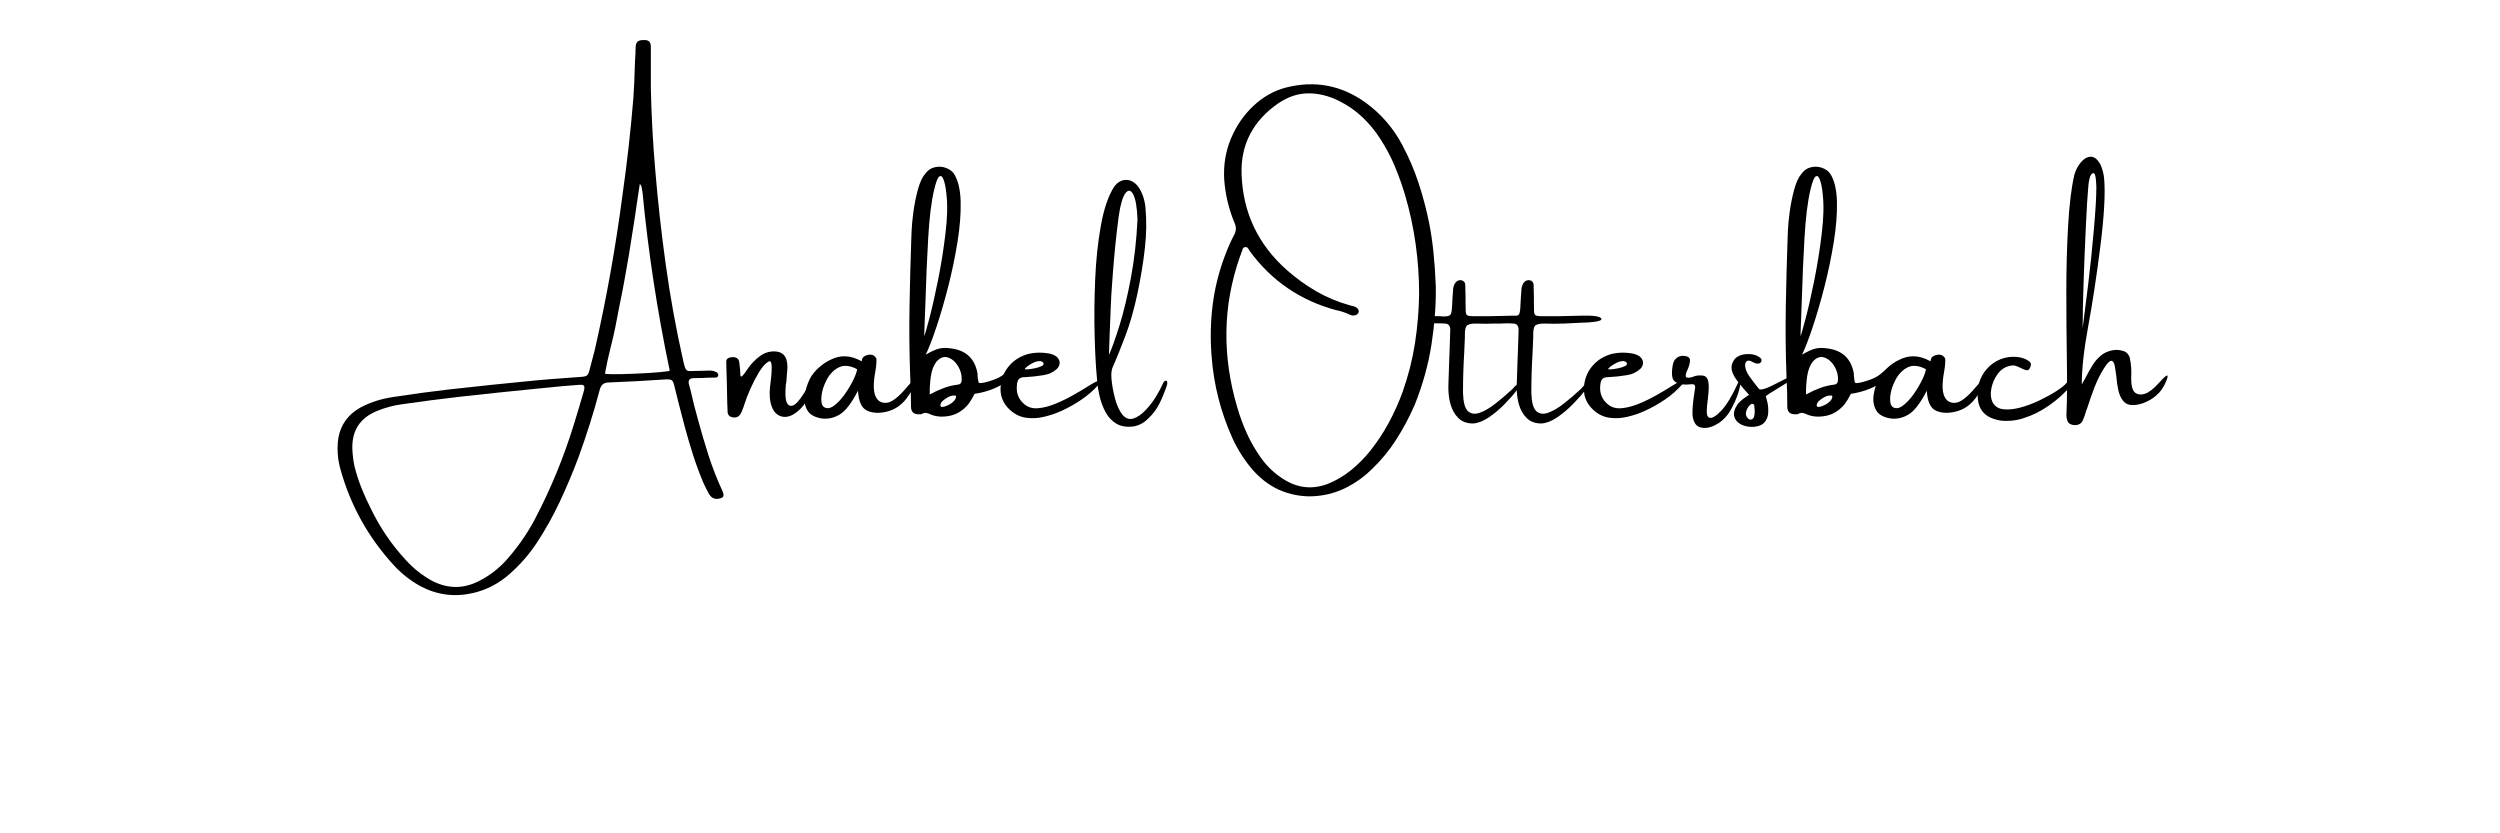 <svg xmlns="http://www.w3.org/2000/svg" xmlns:xlink="http://www.w3.org/1999/xlink" width="600" zoomAndPan="magnify" viewBox="0 0 450 150" height="200" preserveAspectRatio="xMidYMid meet" version="1.0"><defs><g/></defs><g fill="#000000" fill-opacity="1"><g transform="translate(60.762, 77.181)"><g><path d="M 69.281 11.203 C 69.375 11.398 69.438 11.613 69.469 11.844 C 69.508 12.164 69.367 12.375 69.047 12.469 C 68.066 12.82 67.328 12.562 66.828 11.688 C 66.484 11.062 66.16 10.414 65.859 9.75 C 65.18 8.145 64.57 6.508 64.031 4.844 C 63.5 3.176 63.004 1.504 62.547 -0.172 C 62.148 -1.648 61.766 -3.129 61.391 -4.609 C 61.141 -5.648 60.879 -6.703 60.609 -7.766 C 60.484 -8.285 60.332 -8.609 60.156 -8.734 C 59.977 -8.859 59.629 -8.91 59.109 -8.891 C 57.398 -8.785 55.695 -8.68 54 -8.578 C 52.219 -8.484 50.438 -8.398 48.656 -8.328 C 48.219 -8.297 47.891 -8.164 47.672 -7.938 C 47.453 -7.719 47.289 -7.41 47.188 -7.016 C 46.094 -2.879 44.805 1.203 43.328 5.234 C 42.328 7.891 41.227 10.5 40.031 13.062 C 38.832 15.625 37.453 18.098 35.891 20.484 C 34.492 22.609 32.832 24.508 30.906 26.188 C 29 27.863 26.832 28.988 24.406 29.562 C 21.07 30.332 17.906 29.922 14.906 28.328 C 13.102 27.328 11.516 26.078 10.141 24.578 C 5.523 19.566 2.312 13.781 0.5 7.219 C 0.164 6.02 0 4.797 0 3.547 L 0 3.469 C 0 3.219 0.008 2.953 0.031 2.672 C 0.219 -0.223 1.582 -2.391 4.125 -3.828 C 5.102 -4.348 6.109 -4.766 7.141 -5.078 C 8.18 -5.391 9.242 -5.617 10.328 -5.766 C 13.555 -6.266 16.797 -6.703 20.047 -7.078 C 25.223 -7.66 30.422 -8.203 35.641 -8.703 C 37.453 -8.867 39.266 -9.016 41.078 -9.141 C 41.953 -9.191 42.816 -9.254 43.672 -9.328 C 44.266 -9.359 44.66 -9.441 44.859 -9.578 C 45.066 -9.711 45.234 -10.055 45.359 -10.609 C 45.68 -11.785 45.992 -12.977 46.297 -14.188 C 48.391 -23.383 50.051 -32.664 51.281 -42.031 C 52.113 -47.875 52.77 -53.723 53.25 -59.578 C 53.375 -61.422 53.457 -63.27 53.5 -65.125 C 53.52 -65.957 53.562 -66.785 53.625 -67.609 C 53.625 -67.734 53.625 -67.859 53.625 -67.984 C 53.625 -68.234 53.633 -68.469 53.656 -68.688 C 53.676 -69.164 53.789 -69.5 54 -69.688 C 54.219 -69.875 54.566 -69.969 55.047 -69.969 C 55.516 -70 55.852 -69.922 56.062 -69.734 C 56.281 -69.547 56.391 -69.195 56.391 -68.688 C 56.391 -67.02 56.391 -65.297 56.391 -63.516 C 56.391 -62.766 56.391 -62 56.391 -61.219 C 56.492 -56.438 56.758 -51.531 57.188 -46.5 C 57.656 -40.875 58.281 -35.254 59.062 -29.641 C 59.863 -23.816 60.91 -18.039 62.203 -12.312 C 62.266 -12.031 62.328 -11.766 62.391 -11.516 C 62.453 -11.359 62.504 -11.195 62.547 -11.031 C 62.691 -10.551 63.016 -10.336 63.516 -10.391 C 64.598 -10.41 65.691 -10.438 66.797 -10.469 C 67.316 -10.508 67.805 -10.406 68.266 -10.156 C 68.441 -10.031 68.531 -9.844 68.531 -9.594 C 68.5 -9.469 68.438 -9.375 68.344 -9.312 C 68.258 -9.25 68.172 -9.219 68.078 -9.219 C 67.547 -9.195 67.004 -9.188 66.453 -9.188 C 66.203 -9.156 65.953 -9.141 65.703 -9.141 C 65.555 -9.141 65.422 -9.141 65.297 -9.141 C 64.836 -9.141 64.398 -9.129 63.984 -9.109 C 63.336 -9.055 63.086 -8.707 63.234 -8.062 C 63.336 -7.633 63.453 -7.207 63.578 -6.781 C 63.953 -5.082 64.375 -3.41 64.844 -1.766 C 65.438 0.441 66.082 2.633 66.781 4.812 C 67.488 7 68.32 9.129 69.281 11.203 Z M 44.312 -6.734 C 44.457 -7.242 44.473 -7.578 44.359 -7.734 C 44.242 -7.898 43.938 -7.957 43.438 -7.906 C 41.344 -7.758 39.254 -7.57 37.172 -7.344 C 36.773 -7.312 36.379 -7.273 35.984 -7.234 C 31.316 -6.773 26.656 -6.285 22 -5.766 C 18.551 -5.367 15.098 -4.922 11.641 -4.422 C 10.055 -4.211 8.516 -3.797 7.016 -3.172 C 4.066 -1.941 2.613 0.27 2.656 3.469 C 2.688 4.551 2.812 5.625 3.031 6.688 C 3.363 8.039 3.785 9.359 4.297 10.641 C 4.805 11.922 5.375 13.172 6 14.391 C 7.656 17.828 9.773 20.93 12.359 23.703 C 13.711 25.18 15.25 26.395 16.969 27.344 C 19.906 28.875 22.82 28.848 25.719 27.266 C 27.469 26.348 29.008 25.148 30.344 23.672 C 32.344 21.441 34.047 19.016 35.453 16.391 C 38.367 10.859 40.742 5.086 42.578 -0.922 C 43.18 -2.859 43.758 -4.797 44.312 -6.734 Z M 59.703 -10.391 C 59.723 -10.41 59.734 -10.438 59.734 -10.469 C 59.754 -10.488 59.77 -10.508 59.781 -10.531 C 59.801 -10.562 59.797 -10.578 59.766 -10.578 C 57.547 -21.141 55.922 -31.801 54.891 -42.562 C 54.836 -42.914 54.773 -43.27 54.703 -43.625 C 54.68 -43.688 54.633 -43.77 54.562 -43.875 C 54.508 -43.926 54.457 -44 54.406 -44.094 C 54.281 -43.195 54.145 -42.301 54 -41.406 C 53.719 -39.406 53.414 -37.414 53.094 -35.438 C 52.664 -32.551 52.188 -29.68 51.656 -26.828 C 51.363 -25.223 51.051 -23.625 50.719 -22.031 C 50.469 -20.801 50.227 -19.562 50 -18.312 C 49.75 -17.082 49.469 -15.863 49.156 -14.656 C 48.758 -13.094 48.414 -11.508 48.125 -9.906 C 48.789 -9.82 49.883 -9.801 51.406 -9.844 C 52.926 -9.883 54.477 -9.953 56.062 -10.047 C 57.656 -10.148 58.867 -10.266 59.703 -10.391 Z M 59.703 -10.391 "/></g></g></g><g fill="#000000" fill-opacity="1"><g transform="translate(130.721, 77.181)"><g><path d="M 14.109 -6.562 C 14.984 -7.957 15.504 -8.844 15.672 -9.219 C 15.836 -9.594 15.969 -9.57 16.062 -9.156 C 16.164 -8.75 15.883 -7.828 15.219 -6.391 C 14.562 -4.953 13.742 -3.844 12.766 -3.062 C 11.785 -2.281 10.867 -1.992 10.016 -2.203 C 9.172 -2.41 8.566 -3 8.203 -3.969 C 7.836 -4.938 7.734 -6.16 7.891 -7.641 C 7.891 -7.672 7.898 -7.734 7.922 -7.828 C 7.941 -8.078 7.984 -8.445 8.047 -8.938 C 8.109 -9.426 8.148 -9.93 8.172 -10.453 C 8.203 -10.984 8.188 -11.414 8.125 -11.75 C 8.062 -12.094 7.906 -12.219 7.656 -12.125 C 7.062 -11.789 6.473 -11.141 5.891 -10.172 C 5.316 -9.211 4.797 -8.207 4.328 -7.156 C 3.867 -6.102 3.539 -5.254 3.344 -4.609 C 3.258 -4.398 3.188 -4.18 3.125 -3.953 C 3.02 -3.66 2.906 -3.367 2.781 -3.078 C 2.445 -2.223 1.875 -1.891 1.062 -2.078 C 0.602 -2.18 0.332 -2.461 0.25 -2.922 C 0.227 -3.273 0.219 -3.609 0.219 -3.922 C 0.219 -4.129 0.207 -4.316 0.188 -4.484 C 0.145 -7.016 0.082 -9.562 0 -12.125 C 0.02 -12.414 0.148 -12.617 0.391 -12.734 C 0.629 -12.848 0.914 -12.906 1.25 -12.906 C 1.5 -12.906 1.734 -12.836 1.953 -12.703 C 2.172 -12.566 2.312 -12.281 2.375 -11.844 C 2.395 -11.695 2.406 -11.551 2.406 -11.406 C 2.426 -11.32 2.438 -11.242 2.438 -11.172 C 2.488 -10.828 2.516 -10.531 2.516 -10.281 C 2.516 -9.906 2.535 -9.645 2.578 -9.5 C 2.629 -9.363 2.738 -9.367 2.906 -9.516 C 3.07 -9.672 3.344 -10.023 3.719 -10.578 C 4.363 -11.578 5.164 -12.426 6.125 -13.125 C 7 -13.75 7.961 -14.008 9.016 -13.906 C 9.91 -13.812 10.516 -13.344 10.828 -12.5 C 10.953 -12.062 11.016 -11.625 11.016 -11.188 C 11.016 -10.75 10.984 -10.305 10.922 -9.859 C 10.898 -9.41 10.867 -8.945 10.828 -8.469 C 10.785 -8.32 10.754 -8.172 10.734 -8.016 C 10.586 -6.391 10.641 -5.301 10.891 -4.75 C 11.141 -4.195 11.52 -4.016 12.031 -4.203 C 12.539 -4.391 13.234 -5.176 14.109 -6.562 Z M 14.109 -6.562 "/></g></g></g><g fill="#000000" fill-opacity="1"><g transform="translate(145.736, 77.181)"><g><path d="M 19.312 -8.766 C 19 -7.816 18.379 -6.723 17.453 -5.484 C 16.523 -4.254 15.363 -3.461 13.969 -3.109 C 12.582 -2.754 11.383 -2.801 10.375 -3.25 C 9.363 -3.695 8.805 -4.898 8.703 -6.859 C 7.555 -4.629 6.461 -3.203 5.422 -2.578 C 4.379 -1.953 3.297 -1.711 2.172 -1.859 C 0.891 -2.066 0.023 -2.562 -0.422 -3.344 C -0.867 -4.125 -1.02 -5.031 -0.875 -6.062 C -0.727 -7.094 -0.414 -8.082 0.062 -9.031 C 0.438 -9.738 0.957 -10.391 1.625 -10.984 C 2.289 -11.586 2.988 -12.062 3.719 -12.406 C 4.613 -12.863 5.516 -13.078 6.422 -13.047 C 7.336 -13.023 8.316 -12.727 9.359 -12.156 C 9.379 -12.133 9.391 -12.156 9.391 -12.219 C 9.391 -12.32 9.414 -12.445 9.469 -12.594 C 9.52 -12.75 9.609 -12.875 9.734 -12.969 C 10.066 -13.219 10.469 -13.344 10.938 -13.344 C 11.406 -13.344 11.766 -13.109 12.016 -12.641 C 12.055 -12.035 11.992 -11.27 11.828 -10.344 C 11.453 -8.289 11.453 -6.816 11.828 -5.922 C 12.203 -5.023 12.863 -4.609 13.812 -4.672 C 14.758 -4.734 15.988 -5.672 17.5 -7.484 C 19.02 -9.297 19.625 -9.723 19.312 -8.766 Z M 2.516 -3.953 C 3.035 -3.578 3.633 -3.629 4.312 -4.109 C 4.988 -4.586 5.641 -5.266 6.266 -6.141 C 6.891 -7.016 7.414 -7.891 7.844 -8.766 C 8.27 -9.648 8.504 -10.301 8.547 -10.719 C 7.273 -11.395 6.18 -11.508 5.266 -11.062 C 4.359 -10.613 3.633 -9.879 3.094 -8.859 C 2.551 -7.848 2.227 -6.859 2.125 -5.891 C 2.031 -4.93 2.16 -4.285 2.516 -3.953 Z M 2.516 -3.953 "/></g></g></g><g fill="#000000" fill-opacity="1"><g transform="translate(163.823, 77.181)"><g><path d="M 16.609 -8.016 C 15.148 -7.141 13.484 -6.566 11.609 -6.297 C 11.234 -5.566 10.859 -4.941 10.484 -4.422 C 9.523 -3.297 8.422 -2.602 7.172 -2.344 C 5.922 -2.082 4.789 -2.148 3.781 -2.547 C 3.758 -2.566 3.738 -2.578 3.719 -2.578 C 3.469 -2.703 3.219 -2.789 2.969 -2.844 C 2.719 -2.895 2.457 -2.848 2.188 -2.703 C 2.039 -2.617 1.863 -2.586 1.656 -2.609 C 1.613 -2.609 1.57 -2.609 1.531 -2.609 C 0.633 -2.609 0.176 -3.055 0.156 -3.953 C 0.133 -4.867 0.125 -5.766 0.125 -6.641 C 0.094 -7.711 0.051 -8.773 0 -9.828 C -0.145 -13.898 -0.18 -17.988 -0.109 -22.094 C -0.035 -26.207 0.07 -30.316 0.219 -34.422 C 0.25 -34.816 0.266 -35.219 0.266 -35.625 C 0.297 -36.539 0.406 -37.688 0.594 -39.062 C 0.781 -40.438 1.047 -41.758 1.391 -43.031 C 1.734 -44.301 2.156 -45.234 2.656 -45.828 C 3.113 -46.484 3.688 -46.895 4.375 -47.062 C 5.062 -47.238 5.727 -47.211 6.375 -46.984 C 7.031 -46.766 7.535 -46.406 7.891 -45.906 C 8.641 -44.727 9.039 -43.055 9.094 -40.891 C 9.145 -38.734 8.957 -36.32 8.531 -33.656 C 8.102 -31 7.551 -28.336 6.875 -25.672 C 6.195 -23.016 5.492 -20.598 4.766 -18.422 C 4.047 -16.242 3.395 -14.551 2.812 -13.344 C 3.812 -13.926 4.617 -14.289 5.234 -14.438 C 5.848 -14.582 6.555 -14.594 7.359 -14.469 C 10.086 -14.125 11.68 -12.602 12.141 -9.906 C 12.141 -9.781 12.141 -9.664 12.141 -9.562 C 12.16 -9.457 12.172 -9.359 12.172 -9.266 C 12.211 -8.891 12.266 -8.586 12.328 -8.359 C 12.391 -8.129 13.031 -8.195 14.25 -8.562 C 15.469 -8.926 16.359 -9.352 16.922 -9.844 C 17.484 -10.332 17.836 -10.539 17.984 -10.469 C 18.566 -9.832 18.109 -9.016 16.609 -8.016 Z M 2.531 -16.688 C 2.613 -16.77 2.906 -17.758 3.406 -19.656 C 3.914 -21.562 4.453 -23.914 5.016 -26.719 C 5.578 -29.52 6.023 -32.328 6.359 -35.141 C 6.703 -37.961 6.758 -40.332 6.531 -42.25 C 6.438 -43.289 6.273 -44.129 6.047 -44.766 C 5.828 -45.398 5.566 -45.617 5.266 -45.422 C 4.961 -45.223 4.645 -44.406 4.312 -42.969 C 3.812 -40.844 3.457 -37.945 3.25 -34.281 C 3.039 -30.625 2.883 -27.016 2.781 -23.453 C 2.695 -20.723 2.613 -18.469 2.531 -16.688 Z M 5.484 -4.453 C 5.391 -4.117 5.473 -3.945 5.734 -3.938 C 5.992 -3.926 6.328 -4.016 6.734 -4.203 C 7.148 -4.391 7.516 -4.633 7.828 -4.938 C 8.141 -5.238 8.285 -5.555 8.266 -5.891 C 8.266 -5.91 8.242 -5.93 8.203 -5.953 C 8.172 -5.973 8.141 -5.984 8.109 -5.984 C 7.66 -6.016 7.25 -5.926 6.875 -5.719 C 6.5 -5.52 6.145 -5.273 5.812 -4.984 C 5.664 -4.836 5.555 -4.66 5.484 -4.453 Z M 9.281 -8.734 C 9.332 -9.609 9.117 -10.445 8.641 -11.25 C 8.16 -12.051 7.555 -12.578 6.828 -12.828 C 6.109 -13.078 5.41 -12.828 4.734 -12.078 C 4.234 -11.422 3.898 -10.547 3.734 -9.453 C 3.578 -8.367 3.508 -7.273 3.531 -6.172 C 4.363 -6.629 5.195 -7.016 6.031 -7.328 C 6.863 -7.641 7.734 -7.848 8.641 -7.953 C 8.836 -7.973 8.992 -8.055 9.109 -8.203 C 9.223 -8.359 9.281 -8.535 9.281 -8.734 Z M 9.281 -8.734 "/></g></g></g><g fill="#000000" fill-opacity="1"><g transform="translate(180.391, 77.181)"><g><path d="M 16.453 -8.25 C 16.703 -8.395 16.945 -8.504 17.188 -8.578 C 17.426 -8.66 17.582 -8.656 17.656 -8.562 C 17.727 -8.477 17.629 -8.273 17.359 -7.953 C 16.504 -6.973 15.484 -6.078 14.297 -5.266 C 13.109 -4.453 11.883 -3.766 10.625 -3.203 C 9.656 -2.766 8.625 -2.414 7.531 -2.156 C 6.445 -1.895 5.375 -1.836 4.312 -1.984 C 3.25 -2.129 2.281 -2.598 1.406 -3.391 C 0.07 -4.617 -0.477 -6.125 -0.25 -7.906 C -0.062 -9.312 0.484 -10.504 1.391 -11.484 C 2.297 -12.473 3.438 -13.145 4.812 -13.5 C 5.957 -13.75 7.109 -13.773 8.266 -13.578 C 8.785 -13.504 9.258 -13.332 9.688 -13.062 C 10.094 -12.75 10.312 -12.383 10.344 -11.969 C 10.383 -11.562 10.227 -11.172 9.875 -10.797 C 9.156 -10.148 8.316 -9.766 7.359 -9.641 C 6.285 -9.461 5.207 -9.348 4.125 -9.297 C 3.602 -9.297 3.238 -9.188 3.031 -8.969 C 2.82 -8.758 2.695 -8.395 2.656 -7.875 C 2.488 -6.445 2.945 -5.285 4.031 -4.391 C 4.695 -3.848 5.508 -3.617 6.469 -3.703 C 7.438 -3.785 8.457 -4.047 9.531 -4.484 C 10.613 -4.922 11.672 -5.43 12.703 -6.016 C 13.742 -6.598 14.68 -7.156 15.516 -7.688 C 15.867 -7.906 16.18 -8.094 16.453 -8.25 Z M 4.594 -11.281 C 4.594 -11.258 4.578 -11.25 4.547 -11.25 C 4.492 -11.195 4.43 -11.141 4.359 -11.078 C 4.285 -11.016 4.219 -10.953 4.156 -10.891 C 4.094 -10.828 4.062 -10.785 4.062 -10.766 C 4.082 -10.691 4.285 -10.672 4.672 -10.703 C 5.055 -10.742 5.484 -10.812 5.953 -10.906 C 6.422 -11.008 6.812 -11.141 7.125 -11.297 C 7.438 -11.461 7.531 -11.66 7.406 -11.891 C 7.352 -11.961 7.281 -12.023 7.188 -12.078 C 7.102 -12.129 7.008 -12.164 6.906 -12.188 C 6.457 -12.188 6.047 -12.098 5.672 -11.922 C 5.297 -11.742 4.938 -11.531 4.594 -11.281 Z M 4.594 -11.281 "/></g></g></g><g fill="#000000" fill-opacity="1"><g transform="translate(196.909, 77.181)"><g><path d="M 12.328 -7.953 C 12.516 -8.422 12.723 -8.656 12.953 -8.656 C 13.18 -8.656 13.254 -8.422 13.172 -7.953 C 12.797 -6.797 12.348 -5.68 11.828 -4.609 C 11.305 -3.547 10.594 -2.598 9.688 -1.766 C 9.008 -1.078 8.195 -0.633 7.25 -0.438 C 5.969 -0.258 4.906 -0.414 4.062 -0.906 C 3.227 -1.395 2.566 -2.098 2.078 -3.016 C 1.586 -3.93 1.223 -4.93 0.984 -6.016 C 0.742 -7.098 0.594 -8.156 0.531 -9.188 C 0.344 -11.113 0.207 -13.648 0.125 -16.797 C 0.039 -19.953 0.07 -23.285 0.219 -26.797 C 0.363 -30.316 0.707 -33.578 1.25 -36.578 C 1.789 -39.586 2.586 -41.922 3.641 -43.578 C 4.242 -44.379 4.945 -44.785 5.75 -44.797 C 6.551 -44.805 7.266 -44.438 7.891 -43.688 C 8.305 -43.113 8.625 -42.5 8.844 -41.844 C 9.062 -41.195 9.203 -40.539 9.266 -39.875 C 9.492 -37.562 9.461 -35.117 9.172 -32.547 C 8.891 -29.984 8.441 -27.242 7.828 -24.328 C 7.211 -21.422 6.477 -18.859 5.625 -16.641 C 4.781 -14.422 4.07 -12.66 3.5 -11.359 C 3.188 -10.836 3.07 -10.051 3.156 -9 C 3.258 -7.844 3.477 -6.641 3.812 -5.391 C 4.145 -4.141 4.613 -3.148 5.219 -2.422 C 5.789 -1.816 6.426 -1.629 7.125 -1.859 C 7.832 -2.086 8.535 -2.566 9.234 -3.297 C 9.941 -4.023 10.562 -4.816 11.094 -5.672 C 11.625 -6.535 12.035 -7.297 12.328 -7.953 Z M 3.219 -25.406 C 3.156 -24.656 3.094 -23.52 3.031 -22 C 2.969 -20.488 2.906 -18.945 2.844 -17.375 C 2.801 -15.625 2.754 -14.258 2.703 -13.281 C 3.254 -14.531 3.898 -16.348 4.641 -18.734 C 5.379 -21.129 6.051 -23.945 6.656 -27.188 C 7.27 -30.426 7.664 -33.938 7.844 -37.719 C 7.75 -39.926 7.488 -41.422 7.062 -42.203 C 6.633 -42.992 6.172 -43.062 5.672 -42.406 C 5.172 -41.758 4.77 -40.395 4.469 -38.312 C 4.008 -34.863 3.656 -31.41 3.406 -27.953 C 3.344 -27.098 3.281 -26.25 3.219 -25.406 Z M 3.219 -25.406 "/></g></g></g><g fill="#000000" fill-opacity="1"><g transform="translate(209.04, 77.181)"><g/></g></g><g fill="#000000" fill-opacity="1"><g transform="translate(217.708, 77.181)"><g><path d="M 39.547 -37 C 40.172 -33.852 40.566 -30.078 40.734 -25.672 C 40.785 -22.367 40.531 -18.891 39.969 -15.234 C 39.406 -11.578 38.391 -7.922 36.922 -4.266 C 35.984 -2.117 34.895 -0.07 33.656 1.875 C 32.414 3.832 30.945 5.625 29.25 7.25 C 27.945 8.539 26.5 9.602 24.906 10.438 C 23.145 11.375 21.25 11.93 19.219 12.109 C 17.188 12.285 15.18 12.004 13.203 11.266 C 11.234 10.523 9.438 9.25 7.812 7.438 C 6.332 5.719 5.117 3.832 4.172 1.781 C 2.016 -2.977 0.75 -7.945 0.375 -13.125 C 0.125 -16.227 0.191 -19.301 0.578 -22.344 C 0.961 -25.395 1.719 -28.391 2.844 -31.328 C 3.301 -32.555 3.832 -33.75 4.438 -34.906 C 4.812 -35.582 4.848 -36.27 4.547 -36.969 C 3.492 -39.469 2.863 -42.07 2.656 -44.781 C 2.488 -47.406 2.883 -49.875 3.844 -52.188 C 4.812 -54.508 6.16 -56.484 7.891 -58.109 C 9.617 -59.734 11.555 -60.832 13.703 -61.406 C 18.941 -62.758 23.758 -61.848 28.156 -58.672 C 30.883 -56.672 33.051 -54.172 34.656 -51.172 C 35.852 -48.941 36.844 -46.641 37.625 -44.266 C 38.406 -41.898 39.047 -39.477 39.547 -37 Z M 34.766 -6.641 C 35.785 -9.516 36.523 -12.426 36.984 -15.375 C 37.441 -18.332 37.691 -21.285 37.734 -24.234 C 37.734 -30.367 36.895 -36.301 35.219 -42.031 C 34.688 -43.812 34.066 -45.551 33.359 -47.25 C 32.648 -48.957 31.781 -50.598 30.75 -52.172 C 29.82 -53.629 28.742 -54.938 27.516 -56.094 C 26.297 -57.258 24.895 -58.234 23.312 -59.016 C 21.457 -59.941 19.602 -60.395 17.75 -60.375 C 15.906 -60.363 14.109 -59.758 12.359 -58.562 C 10.129 -57.031 8.445 -55.188 7.312 -53.031 C 6.188 -50.883 5.676 -48.457 5.781 -45.75 C 6.031 -38.875 8.754 -33.141 13.953 -28.547 C 15.617 -27.078 17.391 -25.801 19.266 -24.719 C 21.141 -23.645 23.145 -22.812 25.281 -22.219 C 25.363 -22.188 25.457 -22.16 25.562 -22.141 C 25.77 -22.117 25.969 -22.066 26.156 -21.984 C 26.344 -21.91 26.508 -21.801 26.656 -21.656 C 26.738 -21.57 26.797 -21.473 26.828 -21.359 C 26.859 -21.254 26.875 -21.148 26.875 -21.047 C 26.852 -20.973 26.812 -20.883 26.75 -20.781 C 26.688 -20.688 26.617 -20.613 26.547 -20.562 C 26.117 -20.332 25.695 -20.32 25.281 -20.531 C 24.594 -20.852 23.883 -21.102 23.156 -21.281 C 23.031 -21.301 22.922 -21.32 22.828 -21.344 C 16.391 -23.07 11.207 -26.602 7.281 -31.938 C 7.227 -32.008 7.18 -32.086 7.141 -32.172 C 7.055 -32.336 6.953 -32.477 6.828 -32.594 C 6.703 -32.707 6.539 -32.738 6.344 -32.688 C 6.195 -32.664 6.094 -32.598 6.031 -32.484 C 5.969 -32.367 5.922 -32.234 5.891 -32.078 C 5.867 -31.984 5.832 -31.898 5.781 -31.828 C 5.707 -31.648 5.645 -31.461 5.594 -31.266 C 5.57 -31.18 5.535 -31.094 5.484 -31 C 3.91 -26.488 3.098 -21.973 3.047 -17.453 C 2.992 -12.941 3.645 -8.41 5 -3.859 C 5.469 -2.234 6.047 -0.664 6.734 0.844 C 7.422 2.363 8.254 3.812 9.234 5.188 C 10.379 6.812 11.805 8.145 13.516 9.188 C 15.973 10.688 18.551 10.938 21.25 9.938 C 22.812 9.312 24.238 8.469 25.531 7.406 C 26.781 6.383 27.906 5.25 28.906 4 C 30.188 2.395 31.305 0.703 32.266 -1.078 C 33.234 -2.867 34.066 -4.723 34.766 -6.641 Z M 34.766 -6.641 "/></g></g></g><g fill="#000000" fill-opacity="1"><g transform="translate(260.793, 77.181)"><g><path d="M 12.531 -8.203 C 13.156 -8.805 13.422 -8.957 13.328 -8.656 C 13.242 -8.352 12.898 -7.805 12.297 -7.016 C 11.703 -6.234 10.953 -5.379 10.047 -4.453 C 9.148 -3.535 8.203 -2.738 7.203 -2.062 C 6.203 -1.383 5.254 -1.016 4.359 -0.953 C 3.254 -0.953 2.367 -1.281 1.703 -1.938 C 1.035 -2.594 0.555 -3.457 0.266 -4.531 C -0.016 -5.602 -0.129 -6.766 -0.078 -8.016 C -0.023 -9.422 0.02 -10.82 0.062 -12.219 C 0.094 -12.926 0.117 -13.613 0.141 -14.281 C 0.191 -15.406 0.227 -16.535 0.25 -17.672 C 0.281 -18.016 0.223 -18.305 0.078 -18.547 C -0.055 -18.785 -0.301 -18.914 -0.656 -18.938 C -1.051 -18.969 -1.551 -18.984 -2.156 -18.984 C -2.676 -18.984 -3.125 -18.984 -3.5 -18.984 C -4.02 -19.035 -4.367 -19.172 -4.547 -19.391 C -4.723 -19.617 -4.582 -19.848 -4.125 -20.078 C -3.812 -20.203 -3.426 -20.27 -2.969 -20.281 C -2.52 -20.289 -2.082 -20.285 -1.656 -20.266 C -1.383 -20.234 -1.145 -20.219 -0.938 -20.219 C -0.27 -20.219 0.133 -20.32 0.281 -20.531 C 0.438 -20.75 0.531 -21.172 0.562 -21.797 C 0.602 -22.453 0.641 -23.117 0.672 -23.797 C 0.691 -24.148 0.719 -24.5 0.75 -24.844 C 0.75 -25.375 0.883 -25.848 1.156 -26.266 C 1.457 -26.66 1.832 -26.816 2.281 -26.734 C 2.688 -26.629 2.91 -26.375 2.953 -25.969 C 2.984 -25.312 3 -24.648 3 -23.984 C 3.02 -23.609 3.02 -23.234 3 -22.859 C 3 -22.453 3.008 -22.035 3.031 -21.609 C 3.008 -21.016 3.078 -20.641 3.234 -20.484 C 3.398 -20.336 3.797 -20.266 4.422 -20.266 C 5.441 -20.266 6.453 -20.266 7.453 -20.266 C 7.91 -20.266 9.266 -20.297 11.516 -20.359 C 13.773 -20.422 14.988 -20.238 15.156 -19.812 C 15.332 -19.383 13.91 -19.133 10.891 -19.062 C 9.055 -18.957 7.641 -18.906 6.641 -18.906 C 5.961 -18.926 5.359 -18.938 4.828 -18.938 C 3.93 -18.938 3.375 -18.781 3.156 -18.469 C 2.945 -18.156 2.859 -17.531 2.891 -16.594 C 2.859 -15.781 2.816 -14.801 2.766 -13.656 C 2.617 -11.301 2.547 -8.898 2.547 -6.453 C 2.598 -4.766 2.895 -3.672 3.438 -3.172 C 3.988 -2.672 4.703 -2.578 5.578 -2.891 C 6.453 -3.203 7.398 -3.758 8.422 -4.562 C 9.441 -5.363 10.453 -6.227 11.453 -7.156 C 11.672 -7.438 11.93 -7.703 12.234 -7.953 C 12.336 -8.047 12.438 -8.129 12.531 -8.203 Z M 12.531 -8.203 "/></g></g></g><g fill="#000000" fill-opacity="1"><g transform="translate(273.095, 77.181)"><g><path d="M 12.531 -8.203 C 13.156 -8.805 13.422 -8.957 13.328 -8.656 C 13.242 -8.352 12.898 -7.805 12.297 -7.016 C 11.703 -6.234 10.953 -5.379 10.047 -4.453 C 9.148 -3.535 8.203 -2.738 7.203 -2.062 C 6.203 -1.383 5.254 -1.016 4.359 -0.953 C 3.254 -0.953 2.367 -1.281 1.703 -1.938 C 1.035 -2.594 0.555 -3.457 0.266 -4.531 C -0.016 -5.602 -0.129 -6.766 -0.078 -8.016 C -0.023 -9.422 0.02 -10.82 0.062 -12.219 C 0.094 -12.926 0.117 -13.613 0.141 -14.281 C 0.191 -15.406 0.227 -16.535 0.25 -17.672 C 0.281 -18.016 0.223 -18.305 0.078 -18.547 C -0.055 -18.785 -0.301 -18.914 -0.656 -18.938 C -1.051 -18.969 -1.551 -18.984 -2.156 -18.984 C -2.676 -18.984 -3.125 -18.984 -3.5 -18.984 C -4.02 -19.035 -4.367 -19.172 -4.547 -19.391 C -4.723 -19.617 -4.582 -19.848 -4.125 -20.078 C -3.812 -20.203 -3.426 -20.27 -2.969 -20.281 C -2.52 -20.289 -2.082 -20.285 -1.656 -20.266 C -1.383 -20.234 -1.145 -20.219 -0.938 -20.219 C -0.27 -20.219 0.133 -20.32 0.281 -20.531 C 0.438 -20.75 0.531 -21.172 0.562 -21.797 C 0.602 -22.453 0.641 -23.117 0.672 -23.797 C 0.691 -24.148 0.719 -24.5 0.75 -24.844 C 0.75 -25.375 0.883 -25.848 1.156 -26.266 C 1.457 -26.66 1.832 -26.816 2.281 -26.734 C 2.688 -26.629 2.91 -26.375 2.953 -25.969 C 2.984 -25.312 3 -24.648 3 -23.984 C 3.02 -23.609 3.02 -23.234 3 -22.859 C 3 -22.453 3.008 -22.035 3.031 -21.609 C 3.008 -21.016 3.078 -20.641 3.234 -20.484 C 3.398 -20.336 3.797 -20.266 4.422 -20.266 C 5.441 -20.266 6.453 -20.266 7.453 -20.266 C 7.91 -20.266 9.266 -20.297 11.516 -20.359 C 13.773 -20.422 14.988 -20.238 15.156 -19.812 C 15.332 -19.383 13.91 -19.133 10.891 -19.062 C 9.055 -18.957 7.641 -18.906 6.641 -18.906 C 5.961 -18.926 5.359 -18.938 4.828 -18.938 C 3.93 -18.938 3.375 -18.781 3.156 -18.469 C 2.945 -18.156 2.859 -17.531 2.891 -16.594 C 2.859 -15.781 2.816 -14.801 2.766 -13.656 C 2.617 -11.301 2.547 -8.898 2.547 -6.453 C 2.598 -4.766 2.895 -3.672 3.438 -3.172 C 3.988 -2.672 4.703 -2.578 5.578 -2.891 C 6.453 -3.203 7.398 -3.758 8.422 -4.562 C 9.441 -5.363 10.453 -6.227 11.453 -7.156 C 11.672 -7.438 11.93 -7.703 12.234 -7.953 C 12.336 -8.047 12.438 -8.129 12.531 -8.203 Z M 12.531 -8.203 "/></g></g></g><g fill="#000000" fill-opacity="1"><g transform="translate(285.398, 77.181)"><g><path d="M 16.453 -8.25 C 16.703 -8.395 16.945 -8.504 17.188 -8.578 C 17.426 -8.66 17.582 -8.656 17.656 -8.562 C 17.727 -8.477 17.629 -8.273 17.359 -7.953 C 16.504 -6.973 15.484 -6.078 14.297 -5.266 C 13.109 -4.453 11.883 -3.766 10.625 -3.203 C 9.656 -2.766 8.625 -2.414 7.531 -2.156 C 6.445 -1.895 5.375 -1.836 4.312 -1.984 C 3.25 -2.129 2.281 -2.598 1.406 -3.391 C 0.07 -4.617 -0.477 -6.125 -0.25 -7.906 C -0.062 -9.312 0.484 -10.504 1.391 -11.484 C 2.297 -12.473 3.438 -13.145 4.812 -13.5 C 5.957 -13.75 7.109 -13.773 8.266 -13.578 C 8.785 -13.504 9.258 -13.332 9.688 -13.062 C 10.094 -12.75 10.312 -12.383 10.344 -11.969 C 10.383 -11.562 10.227 -11.172 9.875 -10.797 C 9.156 -10.148 8.316 -9.766 7.359 -9.641 C 6.285 -9.461 5.207 -9.348 4.125 -9.297 C 3.602 -9.297 3.238 -9.188 3.031 -8.969 C 2.82 -8.758 2.695 -8.395 2.656 -7.875 C 2.488 -6.445 2.945 -5.285 4.031 -4.391 C 4.695 -3.848 5.508 -3.617 6.469 -3.703 C 7.438 -3.785 8.457 -4.047 9.531 -4.484 C 10.613 -4.922 11.672 -5.43 12.703 -6.016 C 13.742 -6.598 14.68 -7.156 15.516 -7.688 C 15.867 -7.906 16.18 -8.094 16.453 -8.25 Z M 4.594 -11.281 C 4.594 -11.258 4.578 -11.25 4.547 -11.25 C 4.492 -11.195 4.43 -11.141 4.359 -11.078 C 4.285 -11.016 4.219 -10.953 4.156 -10.891 C 4.094 -10.828 4.062 -10.785 4.062 -10.766 C 4.082 -10.691 4.285 -10.672 4.672 -10.703 C 5.055 -10.742 5.484 -10.812 5.953 -10.906 C 6.422 -11.008 6.812 -11.141 7.125 -11.297 C 7.438 -11.461 7.531 -11.66 7.406 -11.891 C 7.352 -11.961 7.281 -12.023 7.188 -12.078 C 7.102 -12.129 7.008 -12.164 6.906 -12.188 C 6.457 -12.188 6.047 -12.098 5.672 -11.922 C 5.297 -11.742 4.938 -11.531 4.594 -11.281 Z M 4.594 -11.281 "/></g></g></g><g fill="#000000" fill-opacity="1"><g transform="translate(301.915, 77.181)"><g><path d="M 10.891 -8.172 C 11.109 -8.617 11.254 -8.82 11.328 -8.781 C 11.41 -8.75 11.43 -8.57 11.391 -8.25 C 11.348 -7.926 11.273 -7.562 11.172 -7.156 C 11.023 -6.531 10.77 -5.801 10.406 -4.969 C 10.039 -4.145 9.641 -3.398 9.203 -2.734 C 8.535 -1.797 7.719 -1.094 6.75 -0.625 C 5.781 -0.156 4.898 -0.035 4.109 -0.266 C 3.316 -0.504 2.859 -1.254 2.734 -2.516 C 2.711 -3.555 2.801 -4.703 3 -5.953 C 3.07 -6.473 3.145 -6.988 3.219 -7.5 C 3.219 -7.676 3.172 -7.812 3.078 -7.906 C 2.992 -8.008 2.879 -8.047 2.734 -8.016 C 2.629 -8.016 2.516 -8.016 2.391 -8.016 C 1.766 -7.922 1.129 -7.938 0.484 -8.062 C -0.297 -8.281 -0.75 -8.66 -0.875 -9.203 C -1 -9.742 -0.988 -10.453 -0.844 -11.328 C -0.758 -11.953 -0.523 -12.422 -0.141 -12.734 C 0.242 -13.047 0.703 -13.176 1.234 -13.125 C 1.961 -13.051 2.312 -12.77 2.281 -12.281 C 2.258 -11.789 2.125 -11.27 1.875 -10.719 C 1.645 -10.25 1.523 -9.859 1.516 -9.547 C 1.504 -9.234 1.773 -9.125 2.328 -9.219 C 2.453 -9.25 2.586 -9.285 2.734 -9.328 C 2.93 -9.41 3.16 -9.484 3.422 -9.547 C 3.691 -9.609 4.035 -9.625 4.453 -9.594 C 4.953 -9.57 5.285 -9.344 5.453 -8.906 C 5.617 -8.469 5.688 -7.914 5.656 -7.25 C 5.633 -6.594 5.578 -5.922 5.484 -5.234 C 5.359 -4.379 5.297 -3.648 5.297 -3.047 C 5.297 -2.441 5.469 -2.086 5.812 -1.984 C 6.281 -1.859 6.977 -2.281 7.906 -3.25 C 8.832 -4.219 9.828 -5.859 10.891 -8.172 Z M 10.891 -8.172 "/></g></g></g><g fill="#000000" fill-opacity="1"><g transform="translate(312.358, 77.181)"><g><path d="M 10.359 -9.312 C 10.359 -9.051 9.805 -8.586 8.703 -7.922 C 7.598 -7.254 6.785 -6.754 6.266 -6.422 C 5.742 -6.086 5.484 -5.879 5.484 -5.797 C 5.578 -5.578 5.68 -5.195 5.797 -4.656 C 5.91 -4.125 5.953 -3.547 5.922 -2.922 C 5.898 -2.297 5.703 -1.738 5.328 -1.25 C 4.953 -0.758 4.328 -0.461 3.453 -0.359 C 2.578 -0.285 1.789 -0.414 1.094 -0.75 C 0.406 -1.094 -0.02 -1.582 -0.188 -2.219 C -0.363 -2.852 -0.156 -3.598 0.438 -4.453 C 0.844 -4.93 1.32 -5.348 1.875 -5.703 C 2.07 -5.828 2.27 -5.961 2.469 -6.109 C 1.801 -6.836 1.164 -7.582 0.562 -8.344 C -0.039 -9.102 -0.426 -9.785 -0.594 -10.391 C -0.781 -11.086 -0.664 -11.742 -0.25 -12.359 C 0.164 -12.973 0.883 -13.332 1.906 -13.438 C 2.406 -13.477 2.875 -13.445 3.312 -13.344 C 3.758 -13.25 4.172 -13.039 4.547 -12.719 C 4.617 -12.633 4.672 -12.547 4.703 -12.453 C 4.742 -12.359 4.727 -12.234 4.656 -12.078 C 4.531 -11.848 4.344 -11.734 4.094 -11.734 C 3.914 -11.734 3.738 -11.758 3.562 -11.812 C 3.383 -11.895 3.223 -11.969 3.078 -12.031 C 2.973 -12.094 2.875 -12.145 2.781 -12.188 C 2.445 -12.312 2.191 -12.289 2.016 -12.125 C 1.848 -11.969 1.766 -11.727 1.766 -11.406 C 1.785 -10.82 2.02 -10.195 2.469 -9.531 C 2.926 -8.875 3.379 -8.27 3.828 -7.719 C 4.004 -7.52 4.156 -7.332 4.281 -7.156 C 4.406 -7.031 4.734 -7.047 5.266 -7.203 C 5.805 -7.367 6.789 -7.828 8.219 -8.578 C 9.645 -9.336 10.359 -9.582 10.359 -9.312 Z M 2.734 -1.641 C 3.055 -1.66 3.27 -1.844 3.375 -2.188 C 3.477 -2.531 3.516 -2.906 3.484 -3.312 C 3.461 -3.719 3.438 -4.023 3.406 -4.234 C 3.363 -4.359 3.285 -4.438 3.172 -4.469 C 3.055 -4.5 2.945 -4.492 2.844 -4.453 C 2.469 -4.16 2.191 -3.785 2.016 -3.328 C 1.848 -2.867 1.863 -2.473 2.062 -2.141 C 2.133 -2.016 2.227 -1.906 2.344 -1.812 C 2.457 -1.719 2.586 -1.66 2.734 -1.641 Z M 2.734 -1.641 "/></g></g></g><g fill="#000000" fill-opacity="1"><g transform="translate(321.555, 77.181)"><g><path d="M 16.609 -8.016 C 15.148 -7.141 13.484 -6.566 11.609 -6.297 C 11.234 -5.566 10.859 -4.941 10.484 -4.422 C 9.523 -3.297 8.422 -2.602 7.172 -2.344 C 5.922 -2.082 4.789 -2.148 3.781 -2.547 C 3.758 -2.566 3.738 -2.578 3.719 -2.578 C 3.469 -2.703 3.219 -2.789 2.969 -2.844 C 2.719 -2.895 2.457 -2.848 2.188 -2.703 C 2.039 -2.617 1.863 -2.586 1.656 -2.609 C 1.613 -2.609 1.57 -2.609 1.531 -2.609 C 0.633 -2.609 0.176 -3.055 0.156 -3.953 C 0.133 -4.867 0.125 -5.766 0.125 -6.641 C 0.094 -7.711 0.051 -8.773 0 -9.828 C -0.145 -13.898 -0.18 -17.988 -0.109 -22.094 C -0.035 -26.207 0.07 -30.316 0.219 -34.422 C 0.25 -34.816 0.266 -35.219 0.266 -35.625 C 0.297 -36.539 0.406 -37.688 0.594 -39.062 C 0.781 -40.438 1.047 -41.758 1.391 -43.031 C 1.734 -44.301 2.156 -45.234 2.656 -45.828 C 3.113 -46.484 3.688 -46.895 4.375 -47.062 C 5.062 -47.238 5.727 -47.211 6.375 -46.984 C 7.031 -46.766 7.535 -46.406 7.891 -45.906 C 8.641 -44.727 9.039 -43.055 9.094 -40.891 C 9.145 -38.734 8.957 -36.32 8.531 -33.656 C 8.102 -31 7.551 -28.336 6.875 -25.672 C 6.195 -23.016 5.492 -20.598 4.766 -18.422 C 4.047 -16.242 3.395 -14.551 2.812 -13.344 C 3.812 -13.926 4.617 -14.289 5.234 -14.438 C 5.848 -14.582 6.555 -14.594 7.359 -14.469 C 10.086 -14.125 11.68 -12.602 12.141 -9.906 C 12.141 -9.781 12.141 -9.664 12.141 -9.562 C 12.16 -9.457 12.172 -9.359 12.172 -9.266 C 12.211 -8.891 12.266 -8.586 12.328 -8.359 C 12.391 -8.129 13.031 -8.195 14.25 -8.562 C 15.469 -8.926 16.359 -9.352 16.922 -9.844 C 17.484 -10.332 17.836 -10.539 17.984 -10.469 C 18.566 -9.832 18.109 -9.016 16.609 -8.016 Z M 2.531 -16.688 C 2.613 -16.77 2.906 -17.758 3.406 -19.656 C 3.914 -21.562 4.453 -23.914 5.016 -26.719 C 5.578 -29.52 6.023 -32.328 6.359 -35.141 C 6.703 -37.961 6.758 -40.332 6.531 -42.25 C 6.438 -43.289 6.273 -44.129 6.047 -44.766 C 5.828 -45.398 5.566 -45.617 5.266 -45.422 C 4.961 -45.223 4.645 -44.406 4.312 -42.969 C 3.812 -40.844 3.457 -37.945 3.25 -34.281 C 3.039 -30.625 2.883 -27.016 2.781 -23.453 C 2.695 -20.723 2.613 -18.469 2.531 -16.688 Z M 5.484 -4.453 C 5.391 -4.117 5.473 -3.945 5.734 -3.938 C 5.992 -3.926 6.328 -4.016 6.734 -4.203 C 7.148 -4.391 7.516 -4.633 7.828 -4.938 C 8.141 -5.238 8.285 -5.555 8.266 -5.891 C 8.266 -5.91 8.242 -5.93 8.203 -5.953 C 8.172 -5.973 8.141 -5.984 8.109 -5.984 C 7.66 -6.016 7.25 -5.926 6.875 -5.719 C 6.5 -5.52 6.145 -5.273 5.812 -4.984 C 5.664 -4.836 5.555 -4.66 5.484 -4.453 Z M 9.281 -8.734 C 9.332 -9.609 9.117 -10.445 8.641 -11.25 C 8.16 -12.051 7.555 -12.578 6.828 -12.828 C 6.109 -13.078 5.41 -12.828 4.734 -12.078 C 4.234 -11.422 3.898 -10.547 3.734 -9.453 C 3.578 -8.367 3.508 -7.273 3.531 -6.172 C 4.363 -6.629 5.195 -7.016 6.031 -7.328 C 6.863 -7.641 7.734 -7.848 8.641 -7.953 C 8.836 -7.973 8.992 -8.055 9.109 -8.203 C 9.223 -8.359 9.281 -8.535 9.281 -8.734 Z M 9.281 -8.734 "/></g></g></g><g fill="#000000" fill-opacity="1"><g transform="translate(338.123, 77.181)"><g><path d="M 19.312 -8.766 C 19 -7.816 18.379 -6.723 17.453 -5.484 C 16.523 -4.254 15.363 -3.461 13.969 -3.109 C 12.582 -2.754 11.383 -2.801 10.375 -3.25 C 9.363 -3.695 8.805 -4.898 8.703 -6.859 C 7.555 -4.629 6.461 -3.203 5.422 -2.578 C 4.379 -1.953 3.297 -1.711 2.172 -1.859 C 0.891 -2.066 0.023 -2.562 -0.422 -3.344 C -0.867 -4.125 -1.02 -5.031 -0.875 -6.062 C -0.727 -7.094 -0.414 -8.082 0.062 -9.031 C 0.438 -9.738 0.957 -10.391 1.625 -10.984 C 2.289 -11.586 2.988 -12.062 3.719 -12.406 C 4.613 -12.863 5.516 -13.078 6.422 -13.047 C 7.336 -13.023 8.316 -12.727 9.359 -12.156 C 9.379 -12.133 9.391 -12.156 9.391 -12.219 C 9.391 -12.32 9.414 -12.445 9.469 -12.594 C 9.52 -12.75 9.609 -12.875 9.734 -12.969 C 10.066 -13.219 10.469 -13.344 10.938 -13.344 C 11.406 -13.344 11.766 -13.109 12.016 -12.641 C 12.055 -12.035 11.992 -11.27 11.828 -10.344 C 11.453 -8.289 11.453 -6.816 11.828 -5.922 C 12.203 -5.023 12.863 -4.609 13.812 -4.672 C 14.758 -4.734 15.988 -5.672 17.5 -7.484 C 19.02 -9.297 19.625 -9.723 19.312 -8.766 Z M 2.516 -3.953 C 3.035 -3.578 3.633 -3.629 4.312 -4.109 C 4.988 -4.586 5.641 -5.266 6.266 -6.141 C 6.891 -7.016 7.414 -7.891 7.844 -8.766 C 8.27 -9.648 8.504 -10.301 8.547 -10.719 C 7.273 -11.395 6.18 -11.508 5.266 -11.062 C 4.359 -10.613 3.633 -9.879 3.094 -8.859 C 2.551 -7.848 2.227 -6.859 2.125 -5.891 C 2.031 -4.93 2.16 -4.285 2.516 -3.953 Z M 2.516 -3.953 "/></g></g></g><g fill="#000000" fill-opacity="1"><g transform="translate(356.21, 77.181)"><g><path d="M 15.844 -8.328 C 16.32 -8.617 16.633 -8.703 16.781 -8.578 C 16.938 -8.453 16.836 -8.156 16.484 -7.688 C 15.461 -6.457 14.191 -5.305 12.672 -4.234 C 11.148 -3.172 9.641 -2.41 8.141 -1.953 C 7.172 -1.598 6.133 -1.422 5.031 -1.422 C 4.258 -1.391 3.484 -1.504 2.703 -1.766 C 1.004 -2.305 0.039 -3.461 -0.188 -5.234 C -0.312 -6.211 -0.25 -7.191 0 -8.172 C 0.289 -9.172 0.77 -10.047 1.438 -10.797 C 2.102 -11.555 2.926 -12.133 3.906 -12.531 C 4.832 -12.883 5.789 -13.02 6.781 -12.938 C 7.77 -12.863 8.578 -12.551 9.203 -12 C 9.305 -11.895 9.359 -11.77 9.359 -11.625 C 9.359 -11.477 9.328 -11.328 9.266 -11.172 C 9.117 -10.723 8.906 -10.508 8.625 -10.531 C 8.352 -10.562 8.031 -10.676 7.656 -10.875 C 7.383 -11.02 7.082 -11.156 6.75 -11.281 C 6.426 -11.406 6.094 -11.43 5.75 -11.359 C 4.77 -11.211 3.957 -10.688 3.312 -9.781 C 2.781 -9.031 2.422 -8.191 2.234 -7.266 C 2.047 -6.348 2.113 -5.523 2.438 -4.797 C 2.832 -4.047 3.484 -3.617 4.391 -3.516 C 5.297 -3.41 6.32 -3.516 7.469 -3.828 C 8.625 -4.141 9.773 -4.57 10.922 -5.125 C 12.066 -5.676 13.086 -6.238 13.984 -6.812 C 14.879 -7.395 15.5 -7.898 15.844 -8.328 Z M 15.844 -8.328 "/></g></g></g><g fill="#000000" fill-opacity="1"><g transform="translate(371.908, 77.181)"><g><path d="M 16.719 -8.281 C 17.688 -9.363 18.195 -9.773 18.25 -9.516 C 18.301 -9.266 18.094 -8.68 17.625 -7.766 C 17.164 -6.859 16.445 -6.078 15.469 -5.422 C 14.75 -4.984 14.129 -4.688 13.609 -4.531 C 13.086 -4.375 12.617 -4.285 12.203 -4.266 C 11.367 -4.223 10.734 -4.461 10.297 -4.984 C 9.859 -5.504 9.551 -6.176 9.375 -7 C 9.207 -7.832 9.086 -8.688 9.016 -9.562 C 8.93 -10.113 8.859 -10.613 8.797 -11.062 C 8.691 -11.77 8.488 -12.16 8.188 -12.234 C 7.883 -12.305 7.422 -11.852 6.797 -10.875 C 6.141 -9.82 5.566 -8.664 5.078 -7.406 C 4.598 -6.145 4.164 -4.91 3.781 -3.703 C 3.758 -3.66 3.738 -3.598 3.719 -3.516 C 3.633 -3.348 3.57 -3.172 3.531 -2.984 C 3.383 -2.484 3.207 -1.992 3 -1.516 C 2.832 -1.117 2.539 -0.859 2.125 -0.734 C 1.707 -0.609 1.27 -0.633 0.812 -0.812 C 0.52 -0.938 0.32 -1.148 0.219 -1.453 C 0.07 -1.91 0.02 -2.367 0.062 -2.828 C 0.062 -2.891 0.062 -2.93 0.062 -2.953 C 0.164 -4.93 0.188 -8.223 0.125 -12.828 C 0.062 -16.504 0.031 -20.457 0.031 -24.688 C 0.031 -28.926 0.141 -32.922 0.359 -36.672 C 0.578 -40.43 0.945 -43.438 1.469 -45.688 C 1.695 -46.508 2.07 -47.242 2.594 -47.891 C 3.113 -48.547 3.691 -48.906 4.328 -48.969 C 4.973 -49.031 5.57 -48.598 6.125 -47.672 C 6.5 -46.867 6.734 -46.02 6.828 -45.125 C 7.078 -42.457 6.852 -38.363 6.156 -32.844 C 5.457 -27.332 4.723 -22.504 3.953 -18.359 C 3.191 -14.223 2.812 -10.766 2.812 -7.984 C 3.062 -8.41 3.312 -8.859 3.562 -9.328 C 3.914 -10.035 4.312 -10.738 4.75 -11.438 C 5.188 -12.145 5.703 -12.738 6.297 -13.219 C 6.898 -13.707 7.629 -14.02 8.484 -14.156 C 9.066 -14.238 9.656 -14.191 10.25 -14.016 C 10.844 -13.848 11.242 -13.438 11.453 -12.781 C 11.703 -11.633 11.785 -10.41 11.703 -9.109 C 11.703 -7.734 11.941 -6.863 12.422 -6.5 C 12.898 -6.133 13.492 -6.07 14.203 -6.312 C 14.922 -6.551 15.758 -7.207 16.719 -8.281 Z M 3.984 -43.578 C 3.848 -42.148 3.703 -39.77 3.547 -36.438 C 3.391 -33.113 3.254 -29.781 3.141 -26.438 C 3.023 -23.094 2.969 -20.312 2.969 -18.094 C 3.238 -20.094 3.566 -22.695 3.953 -25.906 C 4.348 -29.125 4.691 -32.43 4.984 -35.828 C 5.285 -39.234 5.438 -41.789 5.438 -43.5 C 5.414 -44.406 5.352 -45.078 5.25 -45.516 C 5.156 -45.953 4.988 -46.109 4.75 -45.984 C 4.508 -45.859 4.328 -45.535 4.203 -45.016 C 4.078 -44.504 4.004 -44.023 3.984 -43.578 Z M 3.984 -43.578 "/></g></g></g></svg>